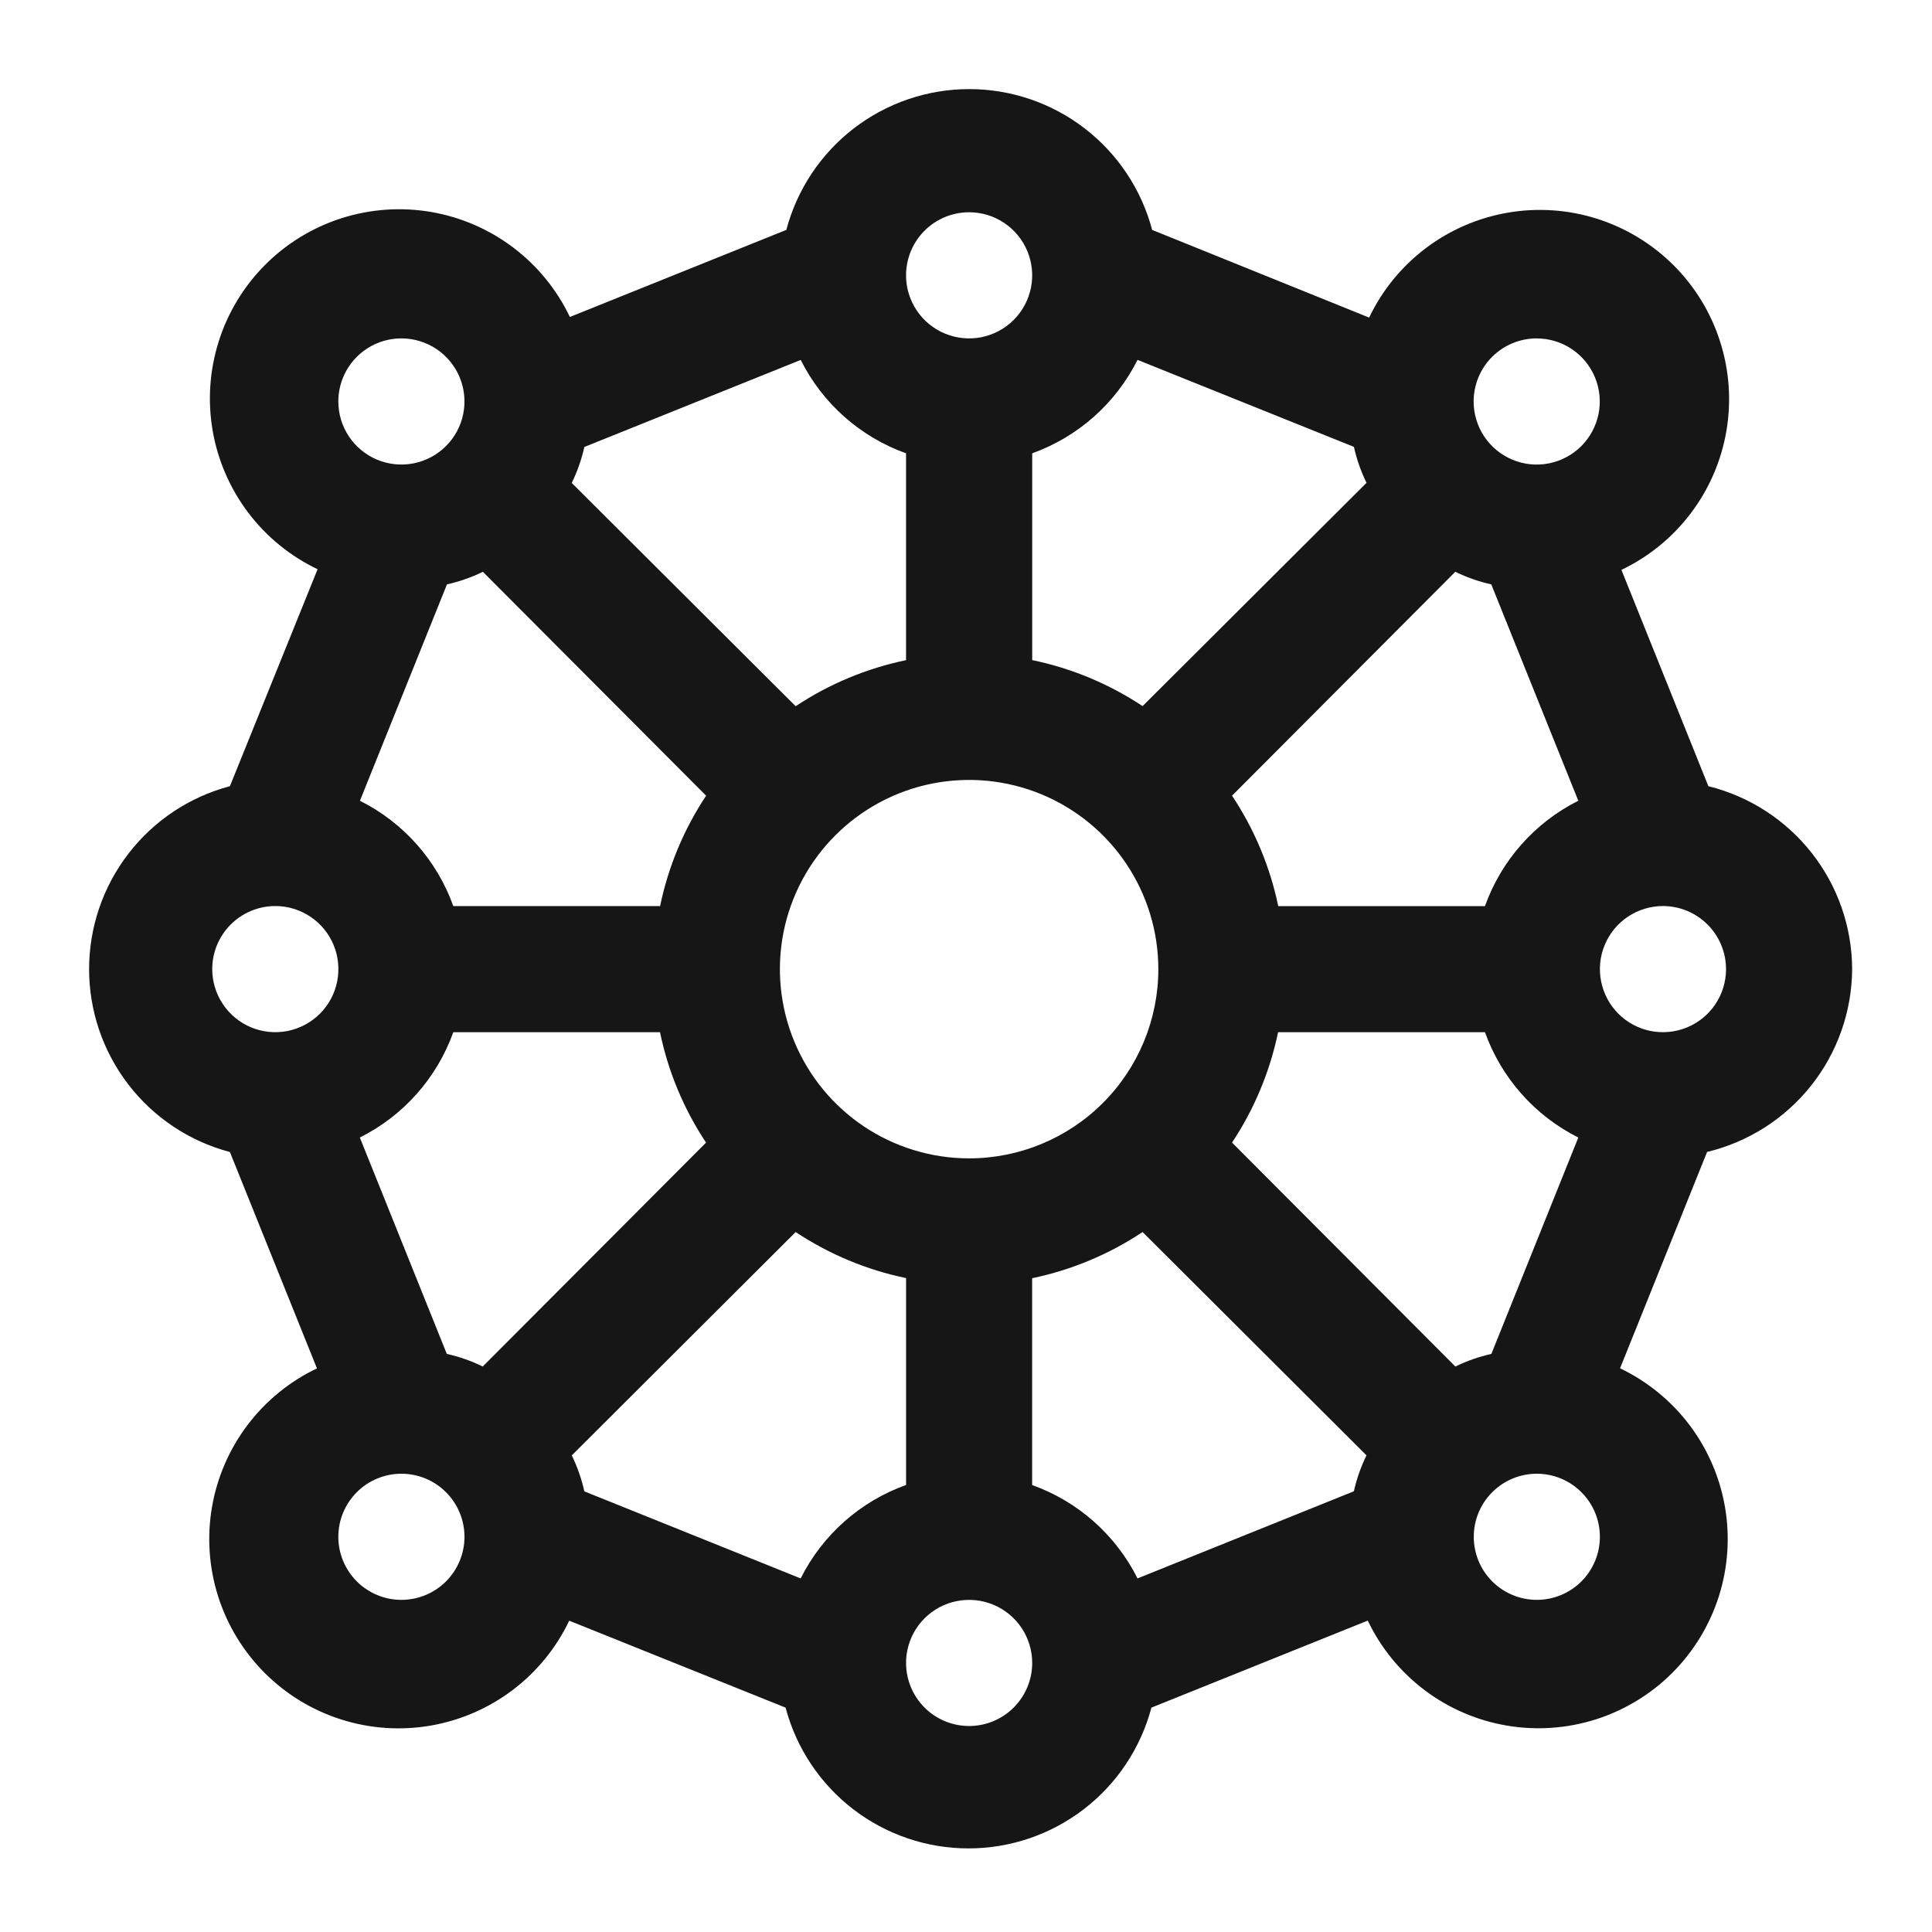 <svg width="60" height="60" viewBox="0 0 60 60" fill="none" xmlns="http://www.w3.org/2000/svg">
<g clip-path="url(#clip0_1952_1723)">
<mask id="mask0_1952_1723" style="mask-type:luminance" maskUnits="userSpaceOnUse" x="0" y="0" width="60" height="60">
<path d="M60 0H0V60H60V0Z" fill="white"/>
</mask>
<g mask="url(#mask0_1952_1723)">
<path d="M57.52 30.097C57.515 28.788 57.073 27.518 56.264 26.489C55.455 25.46 54.325 24.73 53.055 24.416L50.355 17.698C51.203 17.293 51.942 16.69 52.509 15.94C53.076 15.191 53.455 14.316 53.614 13.389C53.773 12.463 53.707 11.511 53.422 10.616C53.138 9.72 52.642 8.905 51.977 8.24C51.312 7.576 50.498 7.08 49.602 6.795C48.706 6.51 47.755 6.445 46.828 6.604C45.902 6.763 45.027 7.142 44.277 7.709C43.527 8.276 42.925 9.015 42.52 9.863L35.781 7.14C35.449 5.886 34.712 4.778 33.685 3.987C32.657 3.196 31.397 2.767 30.1 2.767C28.804 2.767 27.544 3.196 26.516 3.987C25.489 4.778 24.752 5.886 24.42 7.14L17.698 9.844C17.293 8.995 16.69 8.256 15.941 7.689C15.191 7.122 14.316 6.742 13.389 6.583C12.463 6.424 11.511 6.49 10.615 6.774C9.719 7.059 8.905 7.555 8.24 8.219C7.575 8.884 7.079 9.699 6.795 10.595C6.51 11.491 6.444 12.442 6.603 13.369C6.762 14.295 7.141 15.17 7.708 15.92C8.276 16.67 9.014 17.273 9.863 17.678L7.14 24.416C5.886 24.748 4.778 25.485 3.987 26.513C3.196 27.54 2.767 28.8 2.767 30.097C2.767 31.393 3.196 32.654 3.987 33.681C4.778 34.709 5.886 35.446 7.14 35.777L9.843 42.496C8.994 42.902 8.256 43.504 7.688 44.254C7.121 45.004 6.742 45.879 6.583 46.805C6.424 47.732 6.49 48.683 6.775 49.579C7.06 50.475 7.555 51.289 8.22 51.954C8.885 52.619 9.699 53.115 10.595 53.399C11.491 53.684 12.442 53.75 13.369 53.591C14.295 53.432 15.17 53.053 15.92 52.486C16.67 51.919 17.273 51.18 17.678 50.332L24.397 53.032C24.729 54.285 25.466 55.394 26.493 56.184C27.52 56.975 28.781 57.404 30.077 57.404C31.374 57.404 32.634 56.975 33.662 56.184C34.689 55.394 35.426 54.285 35.758 53.032L42.477 50.329C42.882 51.177 43.485 51.916 44.235 52.483C44.984 53.05 45.859 53.429 46.786 53.588C47.712 53.747 48.664 53.681 49.56 53.397C50.456 53.112 51.27 52.616 51.935 51.952C52.599 51.287 53.095 50.472 53.38 49.576C53.665 48.68 53.73 47.729 53.571 46.803C53.412 45.876 53.033 45.001 52.466 44.251C51.899 43.502 51.16 42.899 50.312 42.494L53.015 35.775C54.292 35.468 55.431 34.742 56.247 33.713C57.064 32.684 57.512 31.411 57.52 30.097ZM24.867 49.02L18.148 46.316C18.062 45.93 17.931 45.555 17.757 45.199L24.71 38.262C25.752 38.953 26.915 39.439 28.139 39.692V46.117C26.716 46.627 25.544 47.665 24.867 49.016V49.02ZM8.55 28.138C8.938 28.138 9.316 28.253 9.638 28.468C9.961 28.683 10.212 28.989 10.36 29.347C10.508 29.705 10.547 30.099 10.471 30.479C10.396 30.859 10.209 31.208 9.935 31.482C9.661 31.756 9.312 31.942 8.932 32.018C8.552 32.093 8.159 32.055 7.801 31.907C7.443 31.758 7.137 31.507 6.922 31.185C6.706 30.863 6.591 30.484 6.591 30.097C6.591 29.577 6.798 29.079 7.165 28.712C7.533 28.344 8.031 28.138 8.55 28.138ZM35.327 11.176L42.047 13.878C42.133 14.265 42.265 14.639 42.438 14.995L35.484 21.929C34.443 21.238 33.279 20.753 32.056 20.5V14.078C33.479 13.567 34.65 12.528 35.327 11.176ZM53.604 30.099C53.603 30.486 53.488 30.865 53.273 31.187C53.057 31.509 52.751 31.759 52.393 31.907C52.035 32.055 51.641 32.093 51.261 32.018C50.881 31.942 50.532 31.755 50.259 31.481C49.985 31.206 49.799 30.857 49.724 30.477C49.648 30.097 49.688 29.703 49.836 29.346C49.985 28.988 50.236 28.682 50.558 28.467C50.881 28.252 51.259 28.138 51.647 28.138C52.166 28.139 52.663 28.346 53.03 28.713C53.397 29.08 53.603 29.578 53.603 30.097L53.604 30.099ZM46.121 28.14H39.697C39.442 26.916 38.955 25.752 38.262 24.711L45.196 17.757C45.552 17.931 45.927 18.062 46.313 18.148L49.016 24.868C47.665 25.545 46.627 26.716 46.117 28.139L46.121 28.14ZM30.097 35.974C28.934 35.974 27.798 35.629 26.832 34.984C25.866 34.338 25.113 33.42 24.668 32.346C24.223 31.273 24.107 30.091 24.333 28.951C24.56 27.811 25.12 26.764 25.942 25.943C26.763 25.121 27.81 24.561 28.95 24.334C30.09 24.108 31.272 24.224 32.346 24.669C33.419 25.113 34.337 25.867 34.983 26.833C35.628 27.799 35.973 28.936 35.973 30.098C35.973 31.656 35.354 33.151 34.252 34.253C33.15 35.355 31.655 35.974 30.097 35.974ZM28.138 14.078V20.502C26.914 20.756 25.751 21.241 24.71 21.932L17.756 14.998C17.93 14.642 18.061 14.267 18.148 13.881L24.867 11.178C25.544 12.53 26.715 13.568 28.138 14.078ZM14.995 17.757L21.929 24.711C21.238 25.752 20.753 26.916 20.5 28.139H14.078C13.568 26.716 12.529 25.545 11.178 24.868L13.881 18.148C14.267 18.062 14.642 17.931 14.998 17.757H14.995ZM14.072 32.056H20.497C20.75 33.28 21.236 34.444 21.927 35.485L14.992 42.438C14.637 42.265 14.262 42.133 13.876 42.047L11.175 35.327C12.528 34.651 13.567 33.479 14.078 32.056L14.072 32.056ZM32.054 46.12V39.696C33.278 39.441 34.442 38.955 35.484 38.262L42.437 45.197C42.264 45.552 42.132 45.927 42.046 46.313L35.327 49.019C34.65 47.668 33.478 46.629 32.056 46.12L32.054 46.12ZM45.197 42.438L38.262 35.484C38.953 34.443 39.438 33.279 39.692 32.056H46.117C46.627 33.478 47.665 34.65 49.016 35.327L46.316 42.047C45.93 42.133 45.555 42.265 45.199 42.438H45.197ZM47.724 10.51C48.111 10.51 48.49 10.625 48.812 10.84C49.134 11.055 49.385 11.361 49.533 11.719C49.682 12.077 49.721 12.471 49.645 12.851C49.569 13.231 49.383 13.58 49.109 13.854C48.835 14.128 48.486 14.314 48.106 14.39C47.726 14.466 47.332 14.427 46.974 14.278C46.616 14.13 46.31 13.879 46.095 13.557C45.88 13.235 45.765 12.856 45.765 12.469C45.765 12.211 45.816 11.956 45.914 11.718C46.013 11.48 46.157 11.264 46.339 11.082C46.522 10.9 46.738 10.756 46.976 10.658C47.214 10.559 47.469 10.509 47.727 10.509L47.724 10.51ZM30.097 6.592C30.484 6.592 30.863 6.706 31.185 6.922C31.507 7.137 31.758 7.443 31.906 7.801C32.055 8.159 32.093 8.553 32.018 8.932C31.942 9.312 31.756 9.661 31.482 9.935C31.208 10.209 30.859 10.396 30.479 10.472C30.099 10.547 29.705 10.508 29.347 10.36C28.989 10.212 28.683 9.961 28.468 9.639C28.253 9.316 28.138 8.938 28.138 8.55C28.138 8.293 28.189 8.038 28.287 7.801C28.386 7.563 28.53 7.347 28.712 7.165C29.079 6.798 29.577 6.592 30.097 6.592ZM12.466 10.509C12.853 10.509 13.232 10.624 13.554 10.839C13.876 11.055 14.127 11.36 14.276 11.718C14.424 12.076 14.463 12.47 14.387 12.85C14.312 13.23 14.125 13.579 13.851 13.853C13.577 14.127 13.228 14.313 12.848 14.389C12.468 14.465 12.074 14.426 11.716 14.278C11.358 14.129 11.053 13.878 10.837 13.556C10.622 13.234 10.507 12.855 10.507 12.468C10.507 12.21 10.558 11.956 10.656 11.718C10.755 11.48 10.899 11.264 11.082 11.082C11.264 10.9 11.48 10.756 11.718 10.658C11.956 10.559 12.21 10.509 12.468 10.509H12.466ZM12.466 49.685C11.946 49.685 11.448 49.479 11.081 49.112C10.713 48.744 10.507 48.246 10.507 47.727C10.507 47.207 10.713 46.709 11.081 46.342C11.448 45.974 11.946 45.768 12.466 45.768C12.985 45.768 13.484 45.974 13.851 46.342C14.218 46.709 14.425 47.207 14.425 47.727C14.425 48.246 14.218 48.744 13.851 49.112C13.484 49.479 12.985 49.685 12.466 49.685ZM30.097 53.603C29.709 53.603 29.33 53.488 29.008 53.273C28.686 53.057 28.435 52.751 28.287 52.393C28.139 52.035 28.1 51.641 28.176 51.261C28.252 50.881 28.438 50.532 28.713 50.258C28.987 49.984 29.336 49.798 29.716 49.723C30.096 49.648 30.49 49.687 30.848 49.835C31.206 49.984 31.512 50.236 31.727 50.558C31.942 50.88 32.056 51.26 32.056 51.647C32.055 52.166 31.848 52.663 31.481 53.03C31.113 53.397 30.616 53.603 30.097 53.603ZM47.727 49.685C47.208 49.685 46.71 49.479 46.342 49.112C45.975 48.744 45.769 48.246 45.769 47.727C45.769 47.207 45.975 46.709 46.342 46.342C46.71 45.974 47.208 45.768 47.727 45.768C48.247 45.768 48.745 45.974 49.112 46.342C49.48 46.709 49.686 47.207 49.686 47.727C49.686 48.246 49.48 48.744 49.112 49.112C48.745 49.479 48.247 49.685 47.727 49.685Z" fill="#161616"/>
</g>
</g>
<defs>
<clipPath id="clip0_1952_1723">
<rect width="60" height="60" fill="white"/>
</clipPath>
</defs>
</svg>
